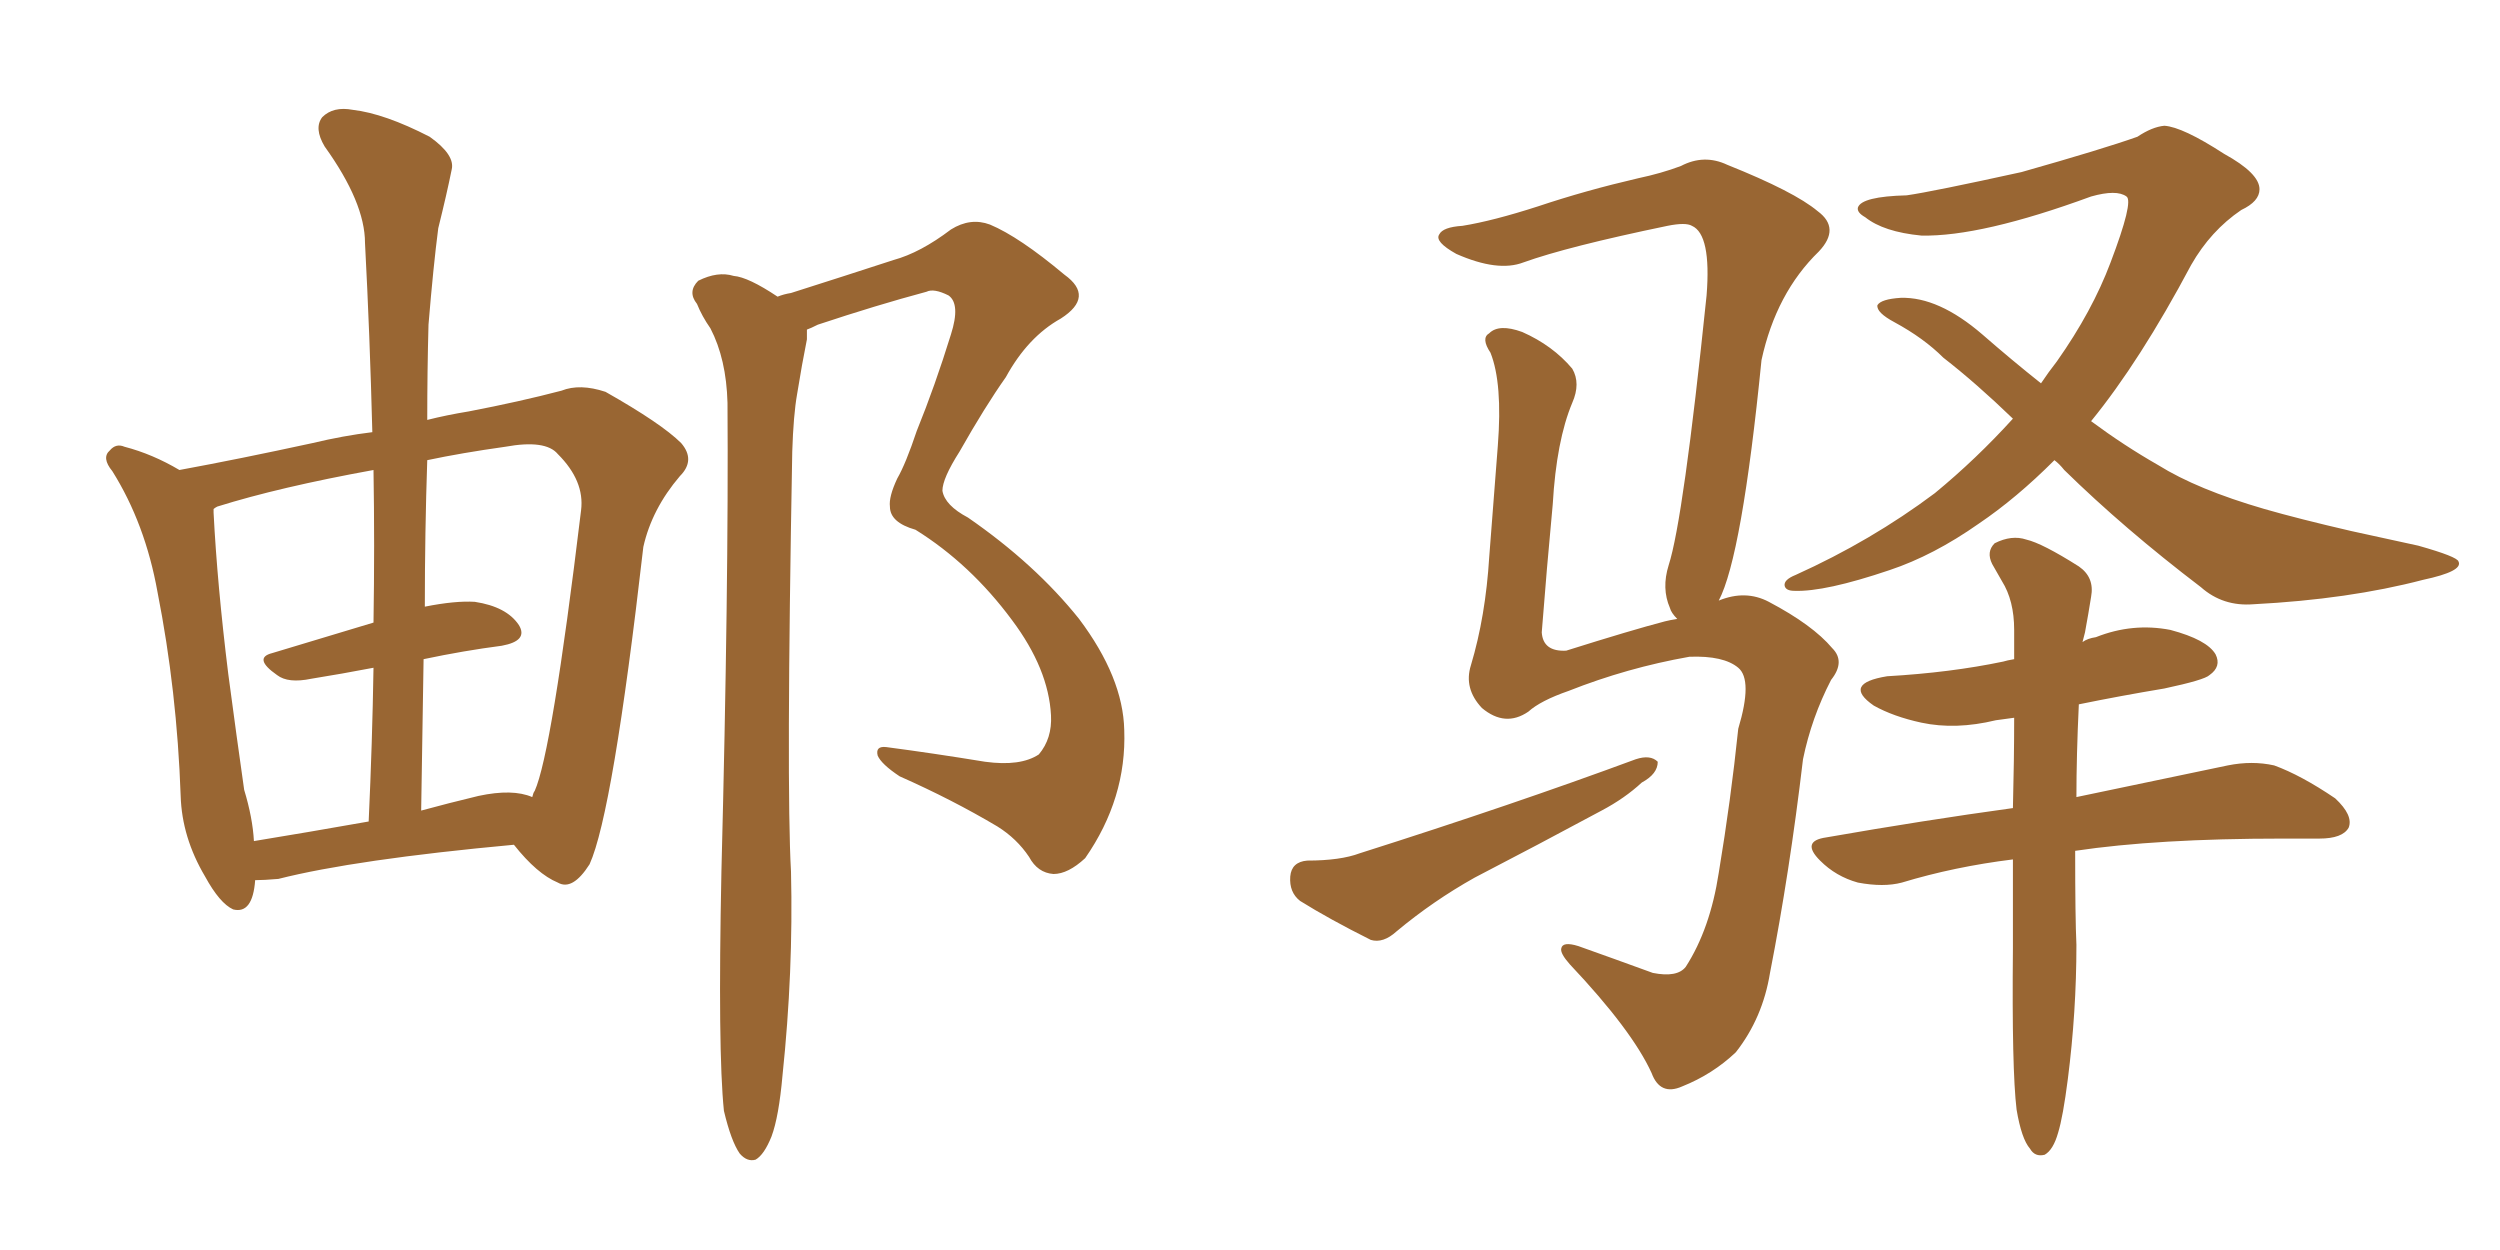 <svg xmlns="http://www.w3.org/2000/svg" xmlns:xlink="http://www.w3.org/1999/xlink" width="300" height="150"><path fill="#996633" padding="10" d="M30.62 105.62L30.62 105.62Q30.32 109.72 27.98 109.13L27.98 109.13Q26.37 108.40 24.61 105.18L24.61 105.18Q21.83 100.49 21.68 95.51L21.68 95.51Q21.24 82.91 18.90 71.04L18.90 71.04Q17.43 62.84 13.48 56.54L13.48 56.54Q12.16 54.93 13.18 54.05L13.18 54.05Q13.92 53.17 14.94 53.61L14.94 53.61Q18.31 54.49 21.53 56.40L21.53 56.40Q28.71 55.08 37.50 53.17L37.50 53.17Q41.16 52.29 44.68 51.86L44.68 51.86Q44.38 40.14 43.80 29.15L43.80 29.15Q43.80 24.32 38.96 17.58L38.96 17.58Q37.65 15.38 38.67 14.06L38.67 14.06Q39.99 12.74 42.33 13.18L42.33 13.18Q46.14 13.62 51.56 16.41L51.56 16.41Q54.64 18.60 54.20 20.36L54.20 20.36Q53.61 23.29 52.59 27.39L52.59 27.39Q52.00 31.93 51.42 38.96L51.42 38.96Q51.27 44.53 51.27 50.39L51.27 50.39Q53.61 49.80 56.25 49.37L56.25 49.37Q62.40 48.19 67.38 46.88L67.38 46.88Q69.58 46.00 72.66 47.02L72.66 47.02Q79.39 50.83 81.74 53.17L81.74 53.17Q83.50 55.22 81.59 57.13L81.59 57.13Q78.22 61.08 77.20 65.63L77.20 65.63L77.20 65.63Q73.54 97.56 70.75 103.71L70.75 103.71Q68.70 106.93 66.94 105.91L66.94 105.91Q64.45 104.88 61.67 101.37L61.67 101.37Q42.63 103.13 33.40 105.47L33.40 105.47Q31.64 105.62 30.62 105.62ZM57.42 95.51L57.42 95.51Q61.52 94.63 63.87 95.65L63.87 95.65Q64.01 95.07 64.16 94.92L64.16 94.92Q66.21 90.38 69.73 61.23L69.73 61.23Q70.17 57.71 66.94 54.49L66.94 54.49Q65.48 52.73 60.64 53.61L60.64 53.61Q55.37 54.35 51.27 55.22L51.27 55.22Q50.98 63.87 50.98 72.80L50.98 72.80Q54.64 72.07 56.98 72.22L56.98 72.22Q60.79 72.80 62.26 75L62.26 75Q63.43 76.90 60.21 77.49L60.21 77.49Q55.66 78.08 50.83 79.10L50.83 79.10Q50.68 87.89 50.54 97.27L50.54 97.27Q53.76 96.39 57.42 95.51ZM30.47 100.93L30.47 100.93Q36.77 99.90 44.24 98.58L44.24 98.58Q44.68 89.06 44.82 80.13L44.82 80.13Q41.02 80.86 37.35 81.45L37.35 81.45Q34.57 82.03 33.25 81.01L33.25 81.01Q30.32 78.96 32.67 78.37L32.67 78.37Q38.53 76.61 44.82 74.71L44.82 74.71Q44.97 65.33 44.82 56.40L44.82 56.40Q33.54 58.45 26.07 60.79L26.07 60.79Q25.78 60.94 25.63 61.08L25.63 61.08Q25.63 61.38 25.63 61.52L25.63 61.52Q26.07 70.17 27.39 80.86L27.39 80.86Q28.42 88.62 29.30 94.78L29.30 94.78Q30.32 98.14 30.47 100.93ZM86.87 133.30L86.87 133.30L86.87 133.30Q86.13 126.12 86.57 104.59L86.57 104.59Q87.45 70.31 87.30 48.34L87.30 48.34Q87.16 43.07 85.25 39.40L85.25 39.40Q84.23 37.94 83.64 36.47L83.64 36.47Q82.47 35.01 83.79 33.69L83.79 33.69Q86.13 32.52 88.04 33.11L88.04 33.11Q89.79 33.25 93.31 35.60L93.31 35.60Q94.04 35.30 94.92 35.16L94.92 35.16Q101.37 33.11 107.23 31.20L107.23 31.20Q110.45 30.32 114.11 27.54L114.11 27.54Q116.46 26.07 118.80 26.95L118.80 26.95Q122.31 28.42 127.73 32.96L127.73 32.96Q131.40 35.60 127.29 38.23L127.29 38.23Q123.34 40.43 120.70 45.26L120.70 45.26Q118.21 48.78 115.14 54.20L115.14 54.20Q113.09 57.42 113.09 58.89L113.09 58.89Q113.38 60.64 116.16 62.11L116.16 62.11Q124.22 67.68 129.49 74.27L129.49 74.27Q134.77 81.30 134.91 87.60L134.91 87.60Q135.21 95.80 130.22 102.98L130.22 102.98Q128.17 104.88 126.42 104.88L126.42 104.88Q124.51 104.74 123.49 102.83L123.49 102.83Q122.02 100.63 119.68 99.17L119.68 99.17Q114.26 95.95 107.96 93.16L107.96 93.16Q105.76 91.70 105.32 90.67L105.32 90.67Q105.03 89.50 106.35 89.65L106.35 89.65Q111.91 90.38 118.21 91.41L118.21 91.41Q122.46 91.99 124.66 90.53L124.66 90.53Q126.27 88.62 126.12 85.84L126.12 85.84Q125.83 80.27 121.44 74.41L121.44 74.41Q116.46 67.68 109.86 63.57L109.86 63.57Q106.79 62.70 106.79 60.79L106.79 60.79Q106.64 59.62 107.67 57.42L107.67 57.42Q108.69 55.66 110.01 51.71L110.01 51.71Q112.21 46.29 114.11 40.14L114.11 40.14Q115.28 36.47 113.82 35.45L113.82 35.45Q112.06 34.57 111.18 35.01L111.18 35.01Q105.18 36.62 98.14 38.96L98.14 38.96Q97.27 39.40 96.83 39.55L96.83 39.55Q96.83 40.14 96.83 40.72L96.83 40.72Q96.24 43.65 95.65 47.31L95.65 47.31Q95.21 49.80 95.07 54.20L95.07 54.20Q94.34 94.34 94.92 104.59L94.92 104.59Q95.21 116.60 93.90 129.05L93.90 129.05Q93.46 134.03 92.58 136.38L92.58 136.38Q91.70 138.57 90.67 139.16L90.67 139.16Q89.65 139.45 88.77 138.43L88.77 138.43Q87.74 136.96 86.87 133.30ZM246.53 55.22L246.53 55.22Q241.99 59.77 237.45 62.84L237.45 62.84Q232.03 66.65 226.76 68.41L226.76 68.41Q218.99 71.04 215.33 70.90L215.33 70.90Q214.31 70.90 214.16 70.31L214.16 70.31Q214.01 69.58 215.48 68.99L215.48 68.99Q224.56 64.89 232.18 59.18L232.18 59.18Q237.16 55.08 241.55 50.24L241.55 50.24Q237.16 46.00 233.20 42.92L233.20 42.92Q230.86 40.58 227.34 38.67L227.34 38.67Q225.15 37.50 225.29 36.62L225.29 36.62Q225.73 35.89 228.08 35.74L228.08 35.74Q232.62 35.60 237.89 40.14L237.89 40.14Q241.41 43.21 244.92 46.00L244.92 46.00Q245.80 44.68 246.83 43.36L246.83 43.36Q251.07 37.35 253.27 31.49L253.27 31.49Q256.05 24.17 255.18 23.58L255.18 23.58Q254.00 22.71 250.93 23.58L250.93 23.58Q237.74 28.42 230.57 28.27L230.57 28.27Q226.03 27.83 223.83 26.07L223.83 26.07Q222.80 25.49 222.95 24.90L222.95 24.90Q223.39 23.58 228.81 23.44L228.81 23.44Q231.88 23.00 242.58 20.65L242.58 20.65Q252.39 17.87 256.49 16.41L256.49 16.41Q258.25 15.23 259.72 15.09L259.72 15.09Q261.91 15.23 266.89 18.46L266.89 18.46Q271.14 20.80 271.14 22.71L271.14 22.71Q271.14 24.17 268.95 25.20L268.95 25.20Q265.28 27.69 262.94 31.79L262.94 31.79Q256.79 43.36 250.93 50.54L250.93 50.54Q254.88 53.47 258.98 55.81L258.98 55.81Q263.67 58.74 271.73 61.08L271.73 61.08Q275.83 62.26 282.13 63.72L282.13 63.72Q286.23 64.60 290.19 65.48L290.19 65.48Q294.87 66.80 295.02 67.38L295.02 67.38Q295.61 68.55 290.77 69.58L290.77 69.58Q281.84 71.92 270.41 72.51L270.41 72.51Q266.75 72.80 264.11 70.46L264.11 70.46Q254.88 63.43 247.71 56.40L247.71 56.40Q247.12 55.66 246.53 55.22ZM241.99 133.15L241.99 133.15Q241.41 128.32 241.55 113.82L241.55 113.82Q241.55 108.11 241.55 103.13L241.55 103.13Q234.52 104.00 228.22 105.91L228.22 105.91Q226.03 106.49 222.95 105.91L222.95 105.91Q220.31 105.18 218.41 103.27L218.41 103.27Q216.06 100.93 219.14 100.49L219.14 100.49Q230.86 98.44 241.55 96.97L241.55 96.97Q241.70 91.11 241.70 86.13L241.70 86.13Q240.53 86.28 239.50 86.43L239.50 86.43Q234.67 87.60 230.57 86.72L230.57 86.72Q227.20 85.99 224.85 84.67L224.85 84.67Q221.04 82.03 226.46 81.15L226.46 81.15Q234.08 80.71 240.38 79.39L240.38 79.39Q240.82 79.25 241.70 79.10L241.70 79.10Q241.70 77.05 241.70 75.59L241.70 75.59Q241.70 72.07 240.23 69.73L240.23 69.73Q239.65 68.70 239.06 67.68L239.06 67.68Q238.33 66.21 239.36 65.19L239.36 65.19Q241.41 64.16 243.16 64.75L243.16 64.75Q245.07 65.19 249.46 67.97L249.46 67.97Q251.37 69.29 250.93 71.63L250.93 71.63Q250.63 73.54 250.20 75.88L250.20 75.88Q250.05 76.46 249.90 77.05L249.90 77.05Q250.49 76.61 251.51 76.46L251.51 76.46Q255.91 74.71 260.45 75.59L260.45 75.59Q264.84 76.76 265.87 78.52L265.87 78.52Q266.60 79.98 265.14 81.01L265.14 81.01Q264.55 81.59 259.72 82.62L259.72 82.62Q254.44 83.50 249.46 84.52L249.46 84.52Q249.17 90.67 249.17 95.65L249.17 95.65Q260.30 93.31 267.33 91.85L267.33 91.85Q270.26 91.26 272.90 91.85L272.90 91.85Q276.12 93.02 280.22 95.80L280.22 95.80Q282.42 97.85 281.84 99.32L281.84 99.32Q281.10 100.63 278.32 100.63L278.32 100.63Q276.27 100.63 273.93 100.63L273.93 100.63Q258.84 100.63 249.02 102.10L249.02 102.10Q249.02 110.16 249.17 113.38L249.17 113.38Q249.17 121.44 248.14 129.49L248.14 129.49Q247.56 134.03 246.97 135.94L246.97 135.94Q246.39 137.99 245.36 138.57L245.36 138.57Q244.19 138.87 243.60 137.84L243.60 137.84Q242.58 136.67 241.99 133.15ZM156.88 103.27L156.88 103.27Q160.84 103.27 163.18 102.39L163.18 102.39Q181.64 96.53 196.29 91.11L196.29 91.11Q198.05 90.53 198.93 91.41L198.93 91.41Q198.93 92.87 197.02 93.90L197.02 93.90Q194.97 95.80 192.19 97.27L192.19 97.27Q184.57 101.37 176.95 105.32L176.95 105.32Q171.97 108.11 167.58 111.77L167.58 111.77Q165.97 113.23 164.50 112.79L164.50 112.79Q159.52 110.30 156.01 108.11L156.01 108.11Q154.69 107.08 154.83 105.18L154.83 105.18Q154.98 103.42 156.88 103.27ZM206.25 72.07L206.25 72.07L206.25 72.07Q209.47 70.75 212.26 72.22L212.26 72.22Q217.53 75 219.87 77.78L219.87 77.78Q221.48 79.39 219.73 81.59L219.73 81.59Q217.38 86.13 216.36 91.11L216.36 91.11Q214.75 104.74 212.40 116.75L212.40 116.75Q211.52 122.17 208.30 126.27L208.30 126.27Q205.52 128.91 201.86 130.37L201.86 130.37Q199.22 131.54 198.19 128.76L198.19 128.76Q195.85 123.63 188.38 115.72L188.38 115.72Q187.21 114.40 187.35 113.82L187.35 113.82Q187.50 112.94 189.40 113.53L189.40 113.53Q193.51 114.99 198.34 116.75L198.34 116.75Q201.27 117.33 202.29 116.02L202.29 116.02Q205.22 111.47 206.25 104.74L206.25 104.74Q207.71 95.95 208.59 87.45L208.59 87.45Q210.35 81.59 208.59 80.13L208.59 80.13Q206.84 78.66 202.73 78.81L202.73 78.81Q195.26 80.13 188.23 82.91L188.23 82.91Q184.86 84.08 183.40 85.40L183.40 85.40Q180.62 87.30 177.83 84.96L177.83 84.96Q175.63 82.62 176.51 79.83L176.51 79.83Q178.27 73.97 178.71 66.80L178.71 66.80Q179.30 59.33 179.74 53.47L179.74 53.47Q180.32 46.00 178.86 42.33L178.86 42.33Q177.69 40.58 178.71 39.99L178.71 39.99Q179.88 38.82 182.67 39.84L182.67 39.84Q186.33 41.46 188.67 44.24L188.67 44.24Q189.70 46.00 188.67 48.34L188.67 48.34Q186.77 52.88 186.33 60.50L186.33 60.50Q185.60 68.26 185.01 75.88L185.01 75.88Q185.16 78.22 187.94 78.08L187.94 78.08Q195.85 75.59 199.80 74.56L199.80 74.56Q200.39 74.41 201.27 74.27L201.27 74.27Q200.54 73.54 200.39 72.95L200.39 72.95Q199.37 70.61 200.24 67.82L200.24 67.82Q202.00 62.40 204.79 35.45L204.79 35.45Q205.37 28.13 203.03 27.10L203.03 27.10Q202.29 26.66 200.10 27.10L200.10 27.10Q188.09 29.59 182.81 31.49L182.81 31.49Q179.74 32.67 174.76 30.47L174.76 30.47Q172.12 29.00 172.71 28.13L172.71 28.13Q173.14 27.25 175.49 27.10L175.49 27.10Q179.15 26.51 184.57 24.76L184.57 24.76Q190.28 22.85 196.58 21.39L196.58 21.39Q199.37 20.80 201.71 19.92L201.71 19.92Q204.49 18.46 207.28 19.78L207.28 19.78Q215.33 23.00 218.12 25.34L218.12 25.34Q220.90 27.39 218.26 30.18L218.26 30.18Q213.13 35.16 211.38 43.21L211.38 43.21Q209.03 66.80 206.25 72.07Z"/></svg>